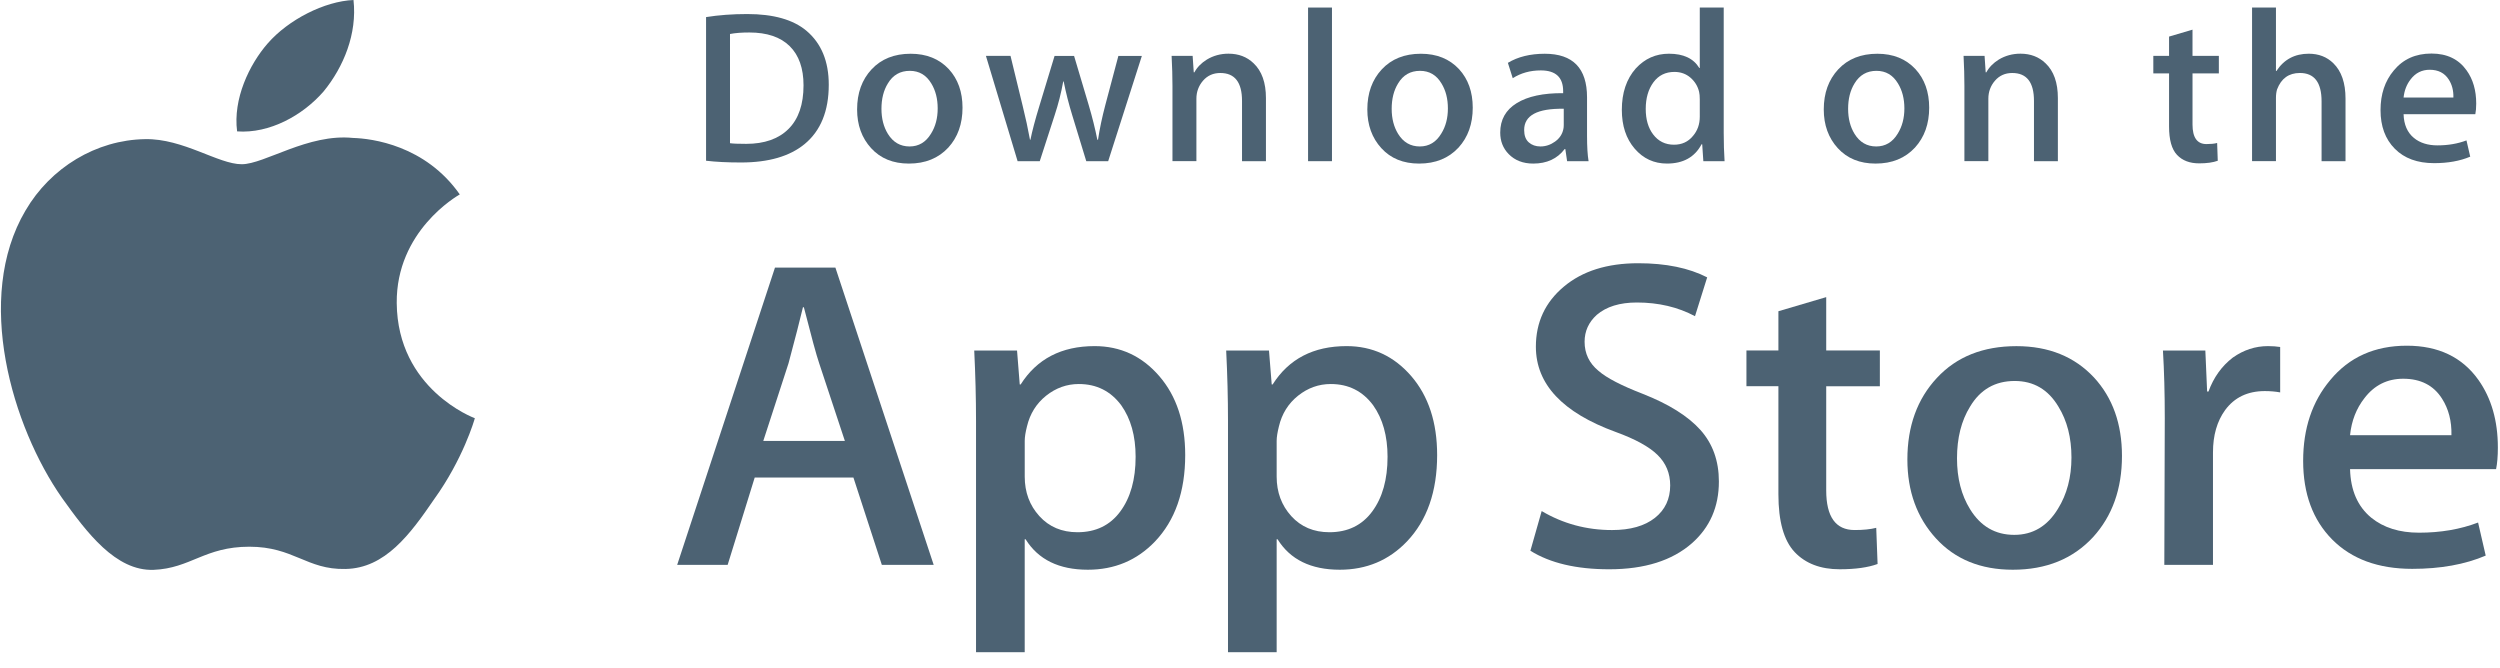 <?xml version="1.0" encoding="UTF-8"?> <svg xmlns="http://www.w3.org/2000/svg" width="146" height="39" viewBox="0 0 146 39" fill="none"><path d="M23.169 17.699C23.131 13.494 26.688 11.449 26.851 11.354C24.836 8.48 21.713 8.087 20.616 8.056C17.994 7.786 15.45 9.591 14.114 9.591C12.751 9.591 10.694 8.082 8.476 8.126C5.623 8.169 2.953 9.786 1.489 12.296C-1.532 17.413 0.721 24.934 3.616 29.071C5.064 31.097 6.756 33.359 8.971 33.279C11.137 33.192 11.947 31.928 14.562 31.928C17.152 31.928 17.912 33.279 20.171 33.228C22.496 33.192 23.96 31.193 25.358 29.149C27.031 26.827 27.703 24.54 27.73 24.423C27.675 24.404 23.213 22.738 23.169 17.699Z" fill="#4C6273"></path><path d="M18.903 5.334C20.068 3.908 20.866 1.969 20.644 0C18.957 0.073 16.848 1.141 15.633 2.536C14.559 3.765 13.599 5.779 13.847 7.673C15.742 7.812 17.687 6.738 18.903 5.334Z" fill="#4C6273"></path><path d="M54.527 32.988H51.499L49.84 27.889H44.075L42.495 32.988H39.547L45.259 15.627H48.787L54.527 32.988ZM49.34 25.749L47.84 21.216C47.681 20.753 47.384 19.662 46.946 17.945H46.892C46.718 18.683 46.436 19.774 46.05 21.216L44.576 25.749H49.34Z" fill="#4C6273"></path><path d="M69.216 26.575C69.216 28.704 68.628 30.387 67.452 31.623C66.398 32.722 65.091 33.272 63.529 33.272C61.844 33.272 60.633 32.679 59.896 31.495H59.843V38.089H57V24.591C57 23.253 56.964 21.879 56.895 20.47H59.395L59.553 22.454H59.606C60.554 20.959 61.993 20.213 63.924 20.213C65.433 20.213 66.693 20.796 67.701 21.964C68.712 23.133 69.216 24.669 69.216 26.575ZM66.32 26.677C66.32 25.459 66.04 24.454 65.477 23.663C64.862 22.839 64.037 22.427 63.002 22.427C62.301 22.427 61.664 22.656 61.094 23.109C60.524 23.566 60.151 24.162 59.976 24.9C59.888 25.245 59.844 25.526 59.844 25.748V27.835C59.844 28.746 60.129 29.514 60.7 30.142C61.27 30.769 62.012 31.082 62.924 31.082C63.995 31.082 64.828 30.678 65.424 29.872C66.021 29.064 66.32 28 66.32 26.677Z" fill="#4C6273"></path><path d="M83.929 26.575C83.929 28.704 83.341 30.387 82.164 31.623C81.112 32.722 79.804 33.272 78.243 33.272C76.557 33.272 75.347 32.679 74.611 31.495H74.557V38.089H71.715V24.591C71.715 23.253 71.679 21.879 71.609 20.47H74.109L74.268 22.454H74.321C75.268 20.959 76.707 20.213 78.639 20.213C80.147 20.213 81.407 20.796 82.417 21.964C83.424 23.133 83.929 24.669 83.929 26.575ZM81.033 26.677C81.033 25.459 80.752 24.454 80.189 23.663C79.575 22.839 78.752 22.427 77.716 22.427C77.013 22.427 76.377 22.656 75.807 23.109C75.236 23.566 74.864 24.162 74.689 24.9C74.603 25.245 74.557 25.526 74.557 25.748V27.835C74.557 28.746 74.843 29.514 75.411 30.142C75.981 30.768 76.723 31.082 77.637 31.082C78.708 31.082 79.541 30.678 80.137 29.872C80.735 29.064 81.033 28 81.033 26.677Z" fill="#4C6273"></path><path d="M100.383 28.12C100.383 29.597 99.859 30.798 98.807 31.726C97.651 32.739 96.042 33.246 93.974 33.246C92.064 33.246 90.534 32.886 89.375 32.164L90.034 29.846C91.282 30.584 92.651 30.955 94.143 30.955C95.214 30.955 96.047 30.717 96.646 30.245C97.242 29.773 97.539 29.139 97.539 28.348C97.539 27.644 97.294 27.05 96.802 26.569C96.312 26.087 95.495 25.64 94.354 25.226C91.247 24.093 89.695 22.432 89.695 20.248C89.695 18.821 90.239 17.651 91.328 16.74C92.414 15.828 93.862 15.373 95.672 15.373C97.287 15.373 98.628 15.648 99.699 16.198L98.988 18.465C97.988 17.933 96.858 17.666 95.592 17.666C94.592 17.666 93.811 17.908 93.251 18.388C92.778 18.817 92.54 19.34 92.54 19.96C92.54 20.646 92.811 21.214 93.355 21.66C93.828 22.072 94.688 22.518 95.936 23C97.463 23.601 98.584 24.304 99.306 25.11C100.024 25.914 100.383 26.92 100.383 28.12Z" fill="#4C6273"></path><path d="M109.784 22.558H106.651V28.636C106.651 30.182 107.203 30.954 108.31 30.954C108.818 30.954 109.239 30.911 109.572 30.825L109.651 32.937C109.091 33.142 108.354 33.245 107.44 33.245C106.318 33.245 105.44 32.91 104.807 32.24C104.176 31.57 103.859 30.445 103.859 28.866V22.555H101.992V20.468H103.859V18.176L106.651 17.352V20.468H109.784V22.558Z" fill="#4C6273"></path><path d="M123.923 26.627C123.923 28.551 123.36 30.131 122.237 31.366C121.06 32.638 119.497 33.272 117.549 33.272C115.672 33.272 114.177 32.663 113.063 31.445C111.948 30.226 111.391 28.688 111.391 26.834C111.391 24.894 111.964 23.305 113.115 22.07C114.263 20.833 115.812 20.215 117.76 20.215C119.637 20.215 121.148 20.824 122.288 22.044C123.379 23.227 123.923 24.755 123.923 26.627ZM120.973 26.717C120.973 25.562 120.721 24.572 120.211 23.746C119.615 22.747 118.763 22.249 117.659 22.249C116.516 22.249 115.648 22.748 115.052 23.746C114.541 24.573 114.289 25.579 114.289 26.769C114.289 27.924 114.541 28.914 115.052 29.738C115.667 30.737 116.525 31.236 117.633 31.236C118.719 31.236 119.571 30.727 120.185 29.712C120.709 28.871 120.973 27.87 120.973 26.717Z" fill="#4C6273"></path><path d="M133.162 22.916C132.88 22.865 132.58 22.839 132.266 22.839C131.266 22.839 130.492 23.208 129.948 23.948C129.475 24.6 129.238 25.425 129.238 26.42V32.989H126.396L126.423 24.412C126.423 22.969 126.387 21.656 126.316 20.471H128.792L128.896 22.866H128.975C129.275 22.043 129.748 21.381 130.396 20.883C131.03 20.436 131.714 20.213 132.451 20.213C132.714 20.213 132.951 20.231 133.162 20.264V22.916Z" fill="#4C6273"></path><path d="M145.875 26.137C145.875 26.635 145.841 27.055 145.771 27.398H137.243C137.276 28.635 137.688 29.581 138.48 30.233C139.199 30.816 140.128 31.109 141.269 31.109C142.532 31.109 143.684 30.912 144.72 30.516L145.165 32.447C143.955 32.964 142.525 33.221 140.876 33.221C138.892 33.221 137.335 32.649 136.201 31.508C135.071 30.366 134.504 28.834 134.504 26.911C134.504 25.023 135.031 23.451 136.085 22.197C137.189 20.859 138.681 20.189 140.559 20.189C142.403 20.189 143.799 20.859 144.747 22.197C145.497 23.26 145.875 24.575 145.875 26.137ZM143.164 25.416C143.183 24.591 142.997 23.879 142.612 23.277C142.12 22.504 141.364 22.118 140.347 22.118C139.417 22.118 138.661 22.495 138.084 23.251C137.611 23.853 137.329 24.574 137.243 25.414H143.164V25.416Z" fill="#4C6273"></path><path d="M48.4 4.947C48.4 6.482 47.929 7.638 46.989 8.414C46.118 9.13 44.881 9.489 43.278 9.489C42.484 9.489 41.804 9.455 41.234 9.387V0.998C41.977 0.88 42.777 0.82 43.641 0.82C45.168 0.82 46.318 1.145 47.094 1.795C47.964 2.529 48.4 3.579 48.4 4.947ZM46.926 4.984C46.926 3.989 46.657 3.226 46.118 2.694C45.58 2.163 44.793 1.897 43.757 1.897C43.317 1.897 42.942 1.925 42.632 1.985V8.363C42.804 8.389 43.118 8.401 43.576 8.401C44.645 8.401 45.47 8.11 46.052 7.528C46.633 6.947 46.926 6.099 46.926 4.984Z" fill="#4C6273"></path><path d="M56.211 6.288C56.211 7.234 55.935 8.009 55.383 8.617C54.804 9.241 54.037 9.553 53.08 9.553C52.157 9.553 51.423 9.254 50.875 8.654C50.328 8.056 50.055 7.3 50.055 6.39C50.055 5.437 50.336 4.656 50.901 4.049C51.467 3.443 52.227 3.139 53.184 3.139C54.107 3.139 54.848 3.437 55.409 4.036C55.943 4.618 56.211 5.369 56.211 6.288ZM54.761 6.332C54.761 5.765 54.636 5.278 54.387 4.872C54.093 4.382 53.676 4.137 53.133 4.137C52.572 4.137 52.145 4.382 51.852 4.872C51.601 5.278 51.477 5.773 51.477 6.357C51.477 6.925 51.603 7.411 51.852 7.817C52.155 8.307 52.576 8.553 53.12 8.553C53.653 8.553 54.072 8.303 54.373 7.804C54.632 7.39 54.761 6.9 54.761 6.332Z" fill="#4C6273"></path><path d="M66.685 3.264L64.718 9.413H63.438L62.623 6.743C62.417 6.076 62.249 5.414 62.118 4.756H62.093C61.971 5.432 61.803 6.093 61.587 6.743L60.722 9.413H59.428L57.578 3.264H59.014L59.725 6.187C59.897 6.879 60.038 7.537 60.151 8.161H60.177C60.281 7.647 60.453 6.992 60.696 6.2L61.587 3.265H62.726L63.581 6.138C63.788 6.838 63.956 7.513 64.085 8.162H64.124C64.218 7.53 64.361 6.855 64.55 6.138L65.313 3.265H66.685V3.264Z" fill="#4C6273"></path><path d="M73.931 9.414H72.534V5.891C72.534 4.806 72.112 4.263 71.267 4.263C70.853 4.263 70.518 4.412 70.258 4.711C70.001 5.009 69.87 5.362 69.87 5.765V9.412H68.472V5.021C68.472 4.481 68.455 3.895 68.422 3.261H69.65L69.715 4.223H69.754C69.916 3.924 70.159 3.677 70.478 3.48C70.856 3.251 71.281 3.135 71.745 3.135C72.331 3.135 72.819 3.32 73.207 3.692C73.69 4.147 73.931 4.827 73.931 5.73V9.414Z" fill="#4C6273"></path><path d="M77.787 9.413H76.391V0.441H77.787V9.413Z" fill="#4C6273"></path><path d="M86.008 6.288C86.008 7.234 85.732 8.009 85.18 8.617C84.601 9.241 83.833 9.553 82.877 9.553C81.953 9.553 81.218 9.254 80.672 8.654C80.125 8.056 79.852 7.3 79.852 6.39C79.852 5.437 80.133 4.656 80.698 4.049C81.264 3.443 82.024 3.139 82.98 3.139C83.904 3.139 84.644 3.437 85.206 4.036C85.74 4.618 86.008 5.369 86.008 6.288ZM84.557 6.332C84.557 5.765 84.432 5.278 84.182 4.872C83.89 4.382 83.472 4.137 82.93 4.137C82.368 4.137 81.941 4.382 81.649 4.872C81.398 5.278 81.274 5.773 81.274 6.357C81.274 6.925 81.4 7.411 81.649 7.817C81.952 8.307 82.373 8.553 82.917 8.553C83.45 8.553 83.868 8.303 84.169 7.804C84.429 7.39 84.557 6.9 84.557 6.332Z" fill="#4C6273"></path><path d="M92.773 9.414H91.519L91.415 8.705H91.376C90.947 9.27 90.335 9.553 89.54 9.553C88.947 9.553 88.467 9.367 88.105 8.996C87.777 8.66 87.613 8.241 87.613 7.744C87.613 6.992 87.933 6.42 88.577 6.023C89.22 5.626 90.124 5.432 91.288 5.441V5.326C91.288 4.516 90.853 4.112 89.983 4.112C89.363 4.112 88.816 4.265 88.344 4.567L88.06 3.67C88.644 3.316 89.365 3.139 90.216 3.139C91.859 3.139 92.683 3.987 92.683 5.683V7.947C92.683 8.562 92.713 9.051 92.773 9.414ZM91.323 7.3V6.352C89.781 6.326 89.011 6.739 89.011 7.591C89.011 7.912 89.099 8.152 89.279 8.313C89.459 8.473 89.688 8.553 89.961 8.553C90.268 8.553 90.555 8.457 90.816 8.268C91.079 8.078 91.24 7.836 91.3 7.54C91.315 7.474 91.323 7.393 91.323 7.3Z" fill="#4C6273"></path><path d="M100.715 9.413H99.475L99.409 8.425H99.371C98.975 9.177 98.3 9.552 97.352 9.552C96.595 9.552 95.964 9.262 95.464 8.68C94.964 8.098 94.715 7.343 94.715 6.415C94.715 5.42 94.986 4.613 95.529 3.998C96.056 3.424 96.701 3.137 97.469 3.137C98.314 3.137 98.904 3.415 99.24 3.972H99.267V0.441H100.665V7.756C100.665 8.355 100.682 8.907 100.715 9.413ZM99.267 6.819V5.794C99.267 5.617 99.254 5.473 99.228 5.364C99.15 5.035 98.98 4.758 98.723 4.535C98.463 4.312 98.15 4.2 97.788 4.2C97.267 4.2 96.859 4.402 96.559 4.808C96.261 5.213 96.111 5.731 96.111 6.364C96.111 6.972 96.254 7.465 96.54 7.845C96.843 8.249 97.251 8.451 97.761 8.451C98.22 8.451 98.587 8.283 98.865 7.945C99.135 7.633 99.267 7.258 99.267 6.819Z" fill="#4C6273"></path><path d="M112.664 6.288C112.664 7.234 112.388 8.009 111.836 8.617C111.257 9.241 110.492 9.553 109.533 9.553C108.612 9.553 107.877 9.254 107.328 8.654C106.781 8.056 106.508 7.3 106.508 6.39C106.508 5.437 106.789 4.656 107.354 4.049C107.92 3.443 108.68 3.139 109.638 3.139C110.56 3.139 111.302 3.437 111.862 4.036C112.396 4.618 112.664 5.369 112.664 6.288ZM111.216 6.332C111.216 5.765 111.09 5.278 110.841 4.872C110.546 4.382 110.13 4.137 109.586 4.137C109.026 4.137 108.6 4.382 108.305 4.872C108.054 5.278 107.93 5.773 107.93 6.357C107.93 6.925 108.056 7.411 108.305 7.817C108.608 8.307 109.029 8.553 109.573 8.553C110.106 8.553 110.526 8.303 110.828 7.804C111.085 7.39 111.216 6.9 111.216 6.332Z" fill="#4C6273"></path><path d="M120.18 9.414H118.784V5.891C118.784 4.806 118.363 4.263 117.516 4.263C117.101 4.263 116.767 4.412 116.508 4.711C116.249 5.009 116.12 5.362 116.12 5.765V9.412H114.721V5.021C114.721 4.481 114.705 3.895 114.672 3.261H115.899L115.964 4.223H116.003C116.167 3.924 116.409 3.677 116.727 3.48C117.107 3.251 117.529 3.135 117.995 3.135C118.58 3.135 119.068 3.32 119.456 3.692C119.94 4.147 120.18 4.827 120.18 5.73V9.414Z" fill="#4C6273"></path><path d="M129.582 4.288H128.043V7.276C128.043 8.035 128.317 8.414 128.858 8.414C129.109 8.414 129.317 8.394 129.481 8.35L129.517 9.388C129.241 9.489 128.878 9.54 128.431 9.54C127.879 9.54 127.45 9.376 127.139 9.047C126.827 8.718 126.673 8.165 126.673 7.389V4.288H125.754V3.264H126.673V2.137L128.042 1.732V3.263H129.581V4.288H129.582Z" fill="#4C6273"></path><path d="M136.978 9.413H135.58V5.917C135.58 4.814 135.158 4.262 134.314 4.262C133.666 4.262 133.224 4.582 132.981 5.221C132.94 5.356 132.916 5.52 132.916 5.713V9.412H131.52V0.441H132.916V4.148H132.942C133.382 3.473 134.013 3.137 134.83 3.137C135.409 3.137 135.888 3.322 136.268 3.694C136.741 4.157 136.978 4.846 136.978 5.756V9.413Z" fill="#4C6273"></path><path d="M144.611 6.048C144.611 6.293 144.593 6.499 144.559 6.668H140.369C140.387 7.275 140.587 7.739 140.975 8.059C141.33 8.347 141.787 8.49 142.347 8.49C142.967 8.49 143.533 8.393 144.042 8.199L144.261 9.149C143.665 9.402 142.963 9.528 142.151 9.528C141.178 9.528 140.411 9.248 139.857 8.687C139.299 8.126 139.023 7.373 139.023 6.429C139.023 5.501 139.281 4.729 139.799 4.113C140.341 3.456 141.073 3.127 141.997 3.127C142.901 3.127 143.587 3.456 144.051 4.113C144.426 4.635 144.611 5.281 144.611 6.048ZM143.278 5.694C143.289 5.289 143.197 4.939 143.007 4.644C142.765 4.265 142.395 4.074 141.895 4.074C141.439 4.074 141.067 4.259 140.783 4.631C140.551 4.927 140.414 5.281 140.369 5.694H143.278Z" fill="#4C6273"></path></svg> 